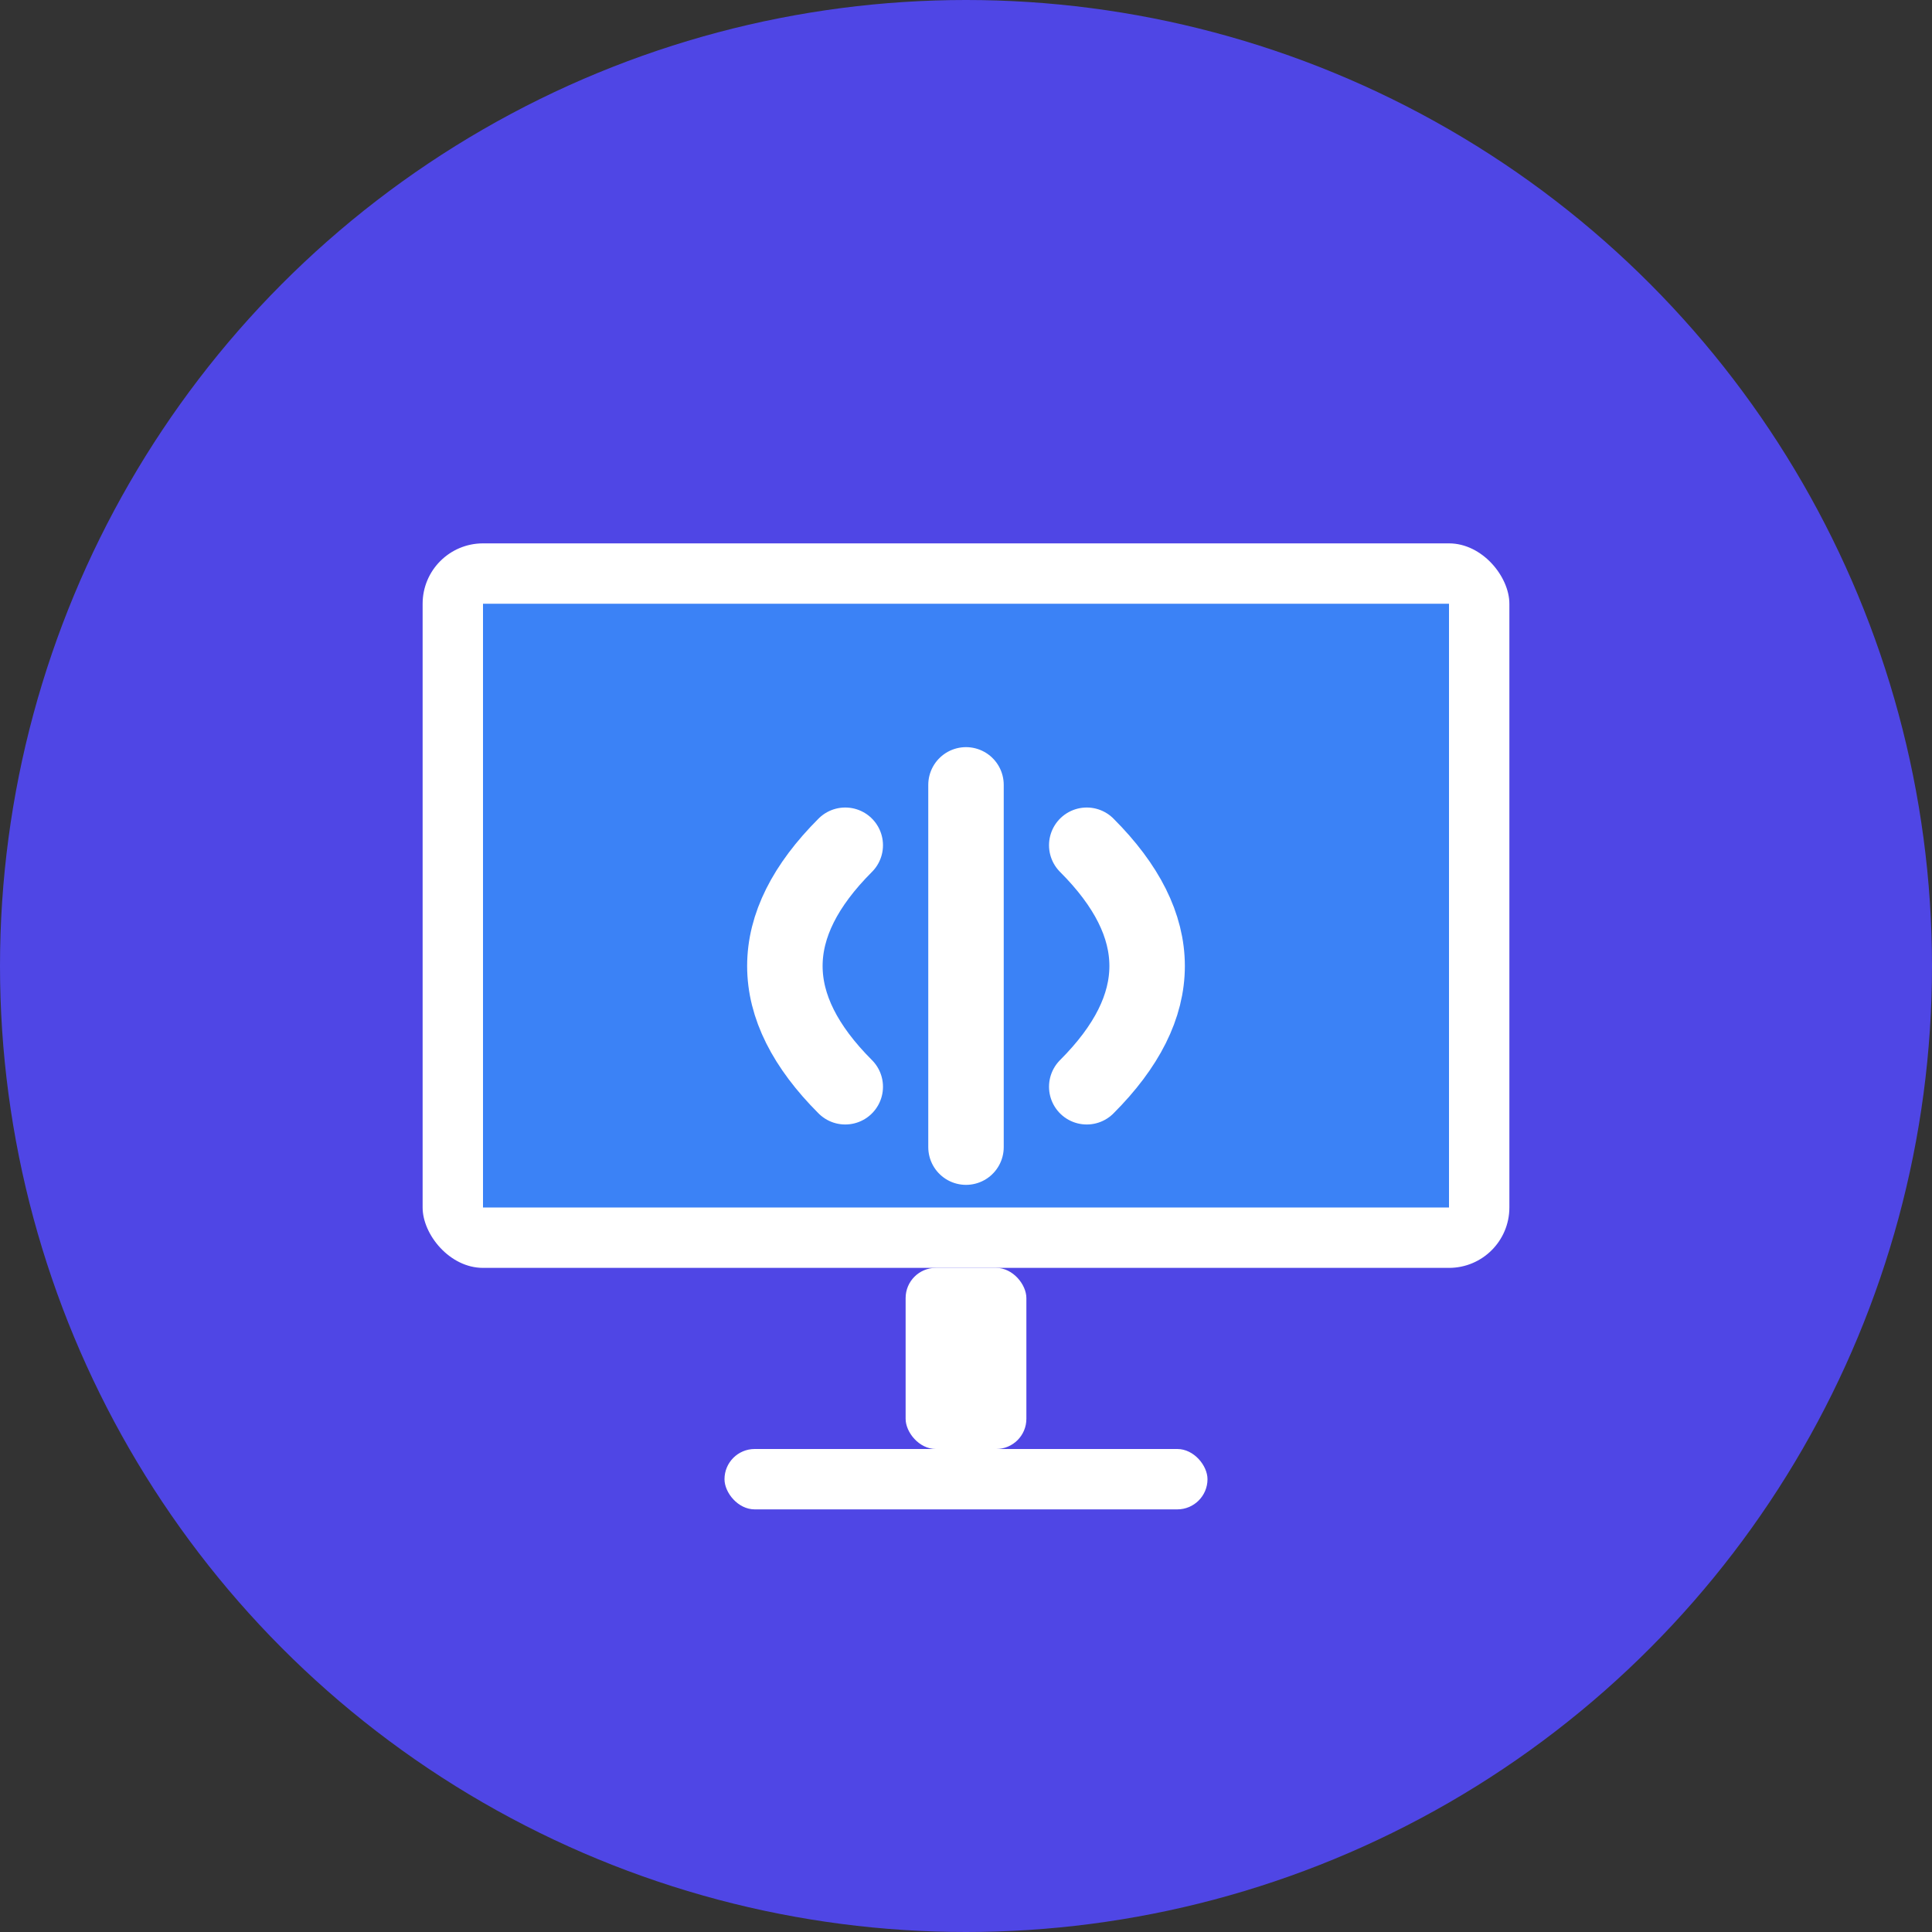 <svg xmlns="http://www.w3.org/2000/svg" viewBox="0 0 64 64">
  <rect x="0" y="0" width="64" height="64" fill="#333333" stroke="none"/>
  <!-- Background circle -->
  <circle cx="32" cy="32" r="32" fill="#4F46E5"/>

  <!-- Presentation screen/monitor -->
  <rect x="14" y="18" width="36" height="24" rx="2" fill="white"/>
  <rect x="16" y="20" width="32" height="20" fill="#3B82F6"/>

  <!-- Signal waves (3 curved lines emanating from center) -->
  <path d="M 28 28 Q 24 32 28 36" stroke="white" stroke-width="2.5" fill="none" stroke-linecap="round"/>
  <path d="M 32 26 Q 32 32 32 38" stroke="white" stroke-width="2.5" fill="none" stroke-linecap="round"/>
  <path d="M 36 28 Q 40 32 36 36" stroke="white" stroke-width="2.5" fill="none" stroke-linecap="round"/>

  <!-- Stand/base -->
  <rect x="30" y="42" width="4" height="6" fill="white" rx="1"/>
  <rect x="24" y="48" width="16" height="2" fill="white" rx="1"/>
</svg>
